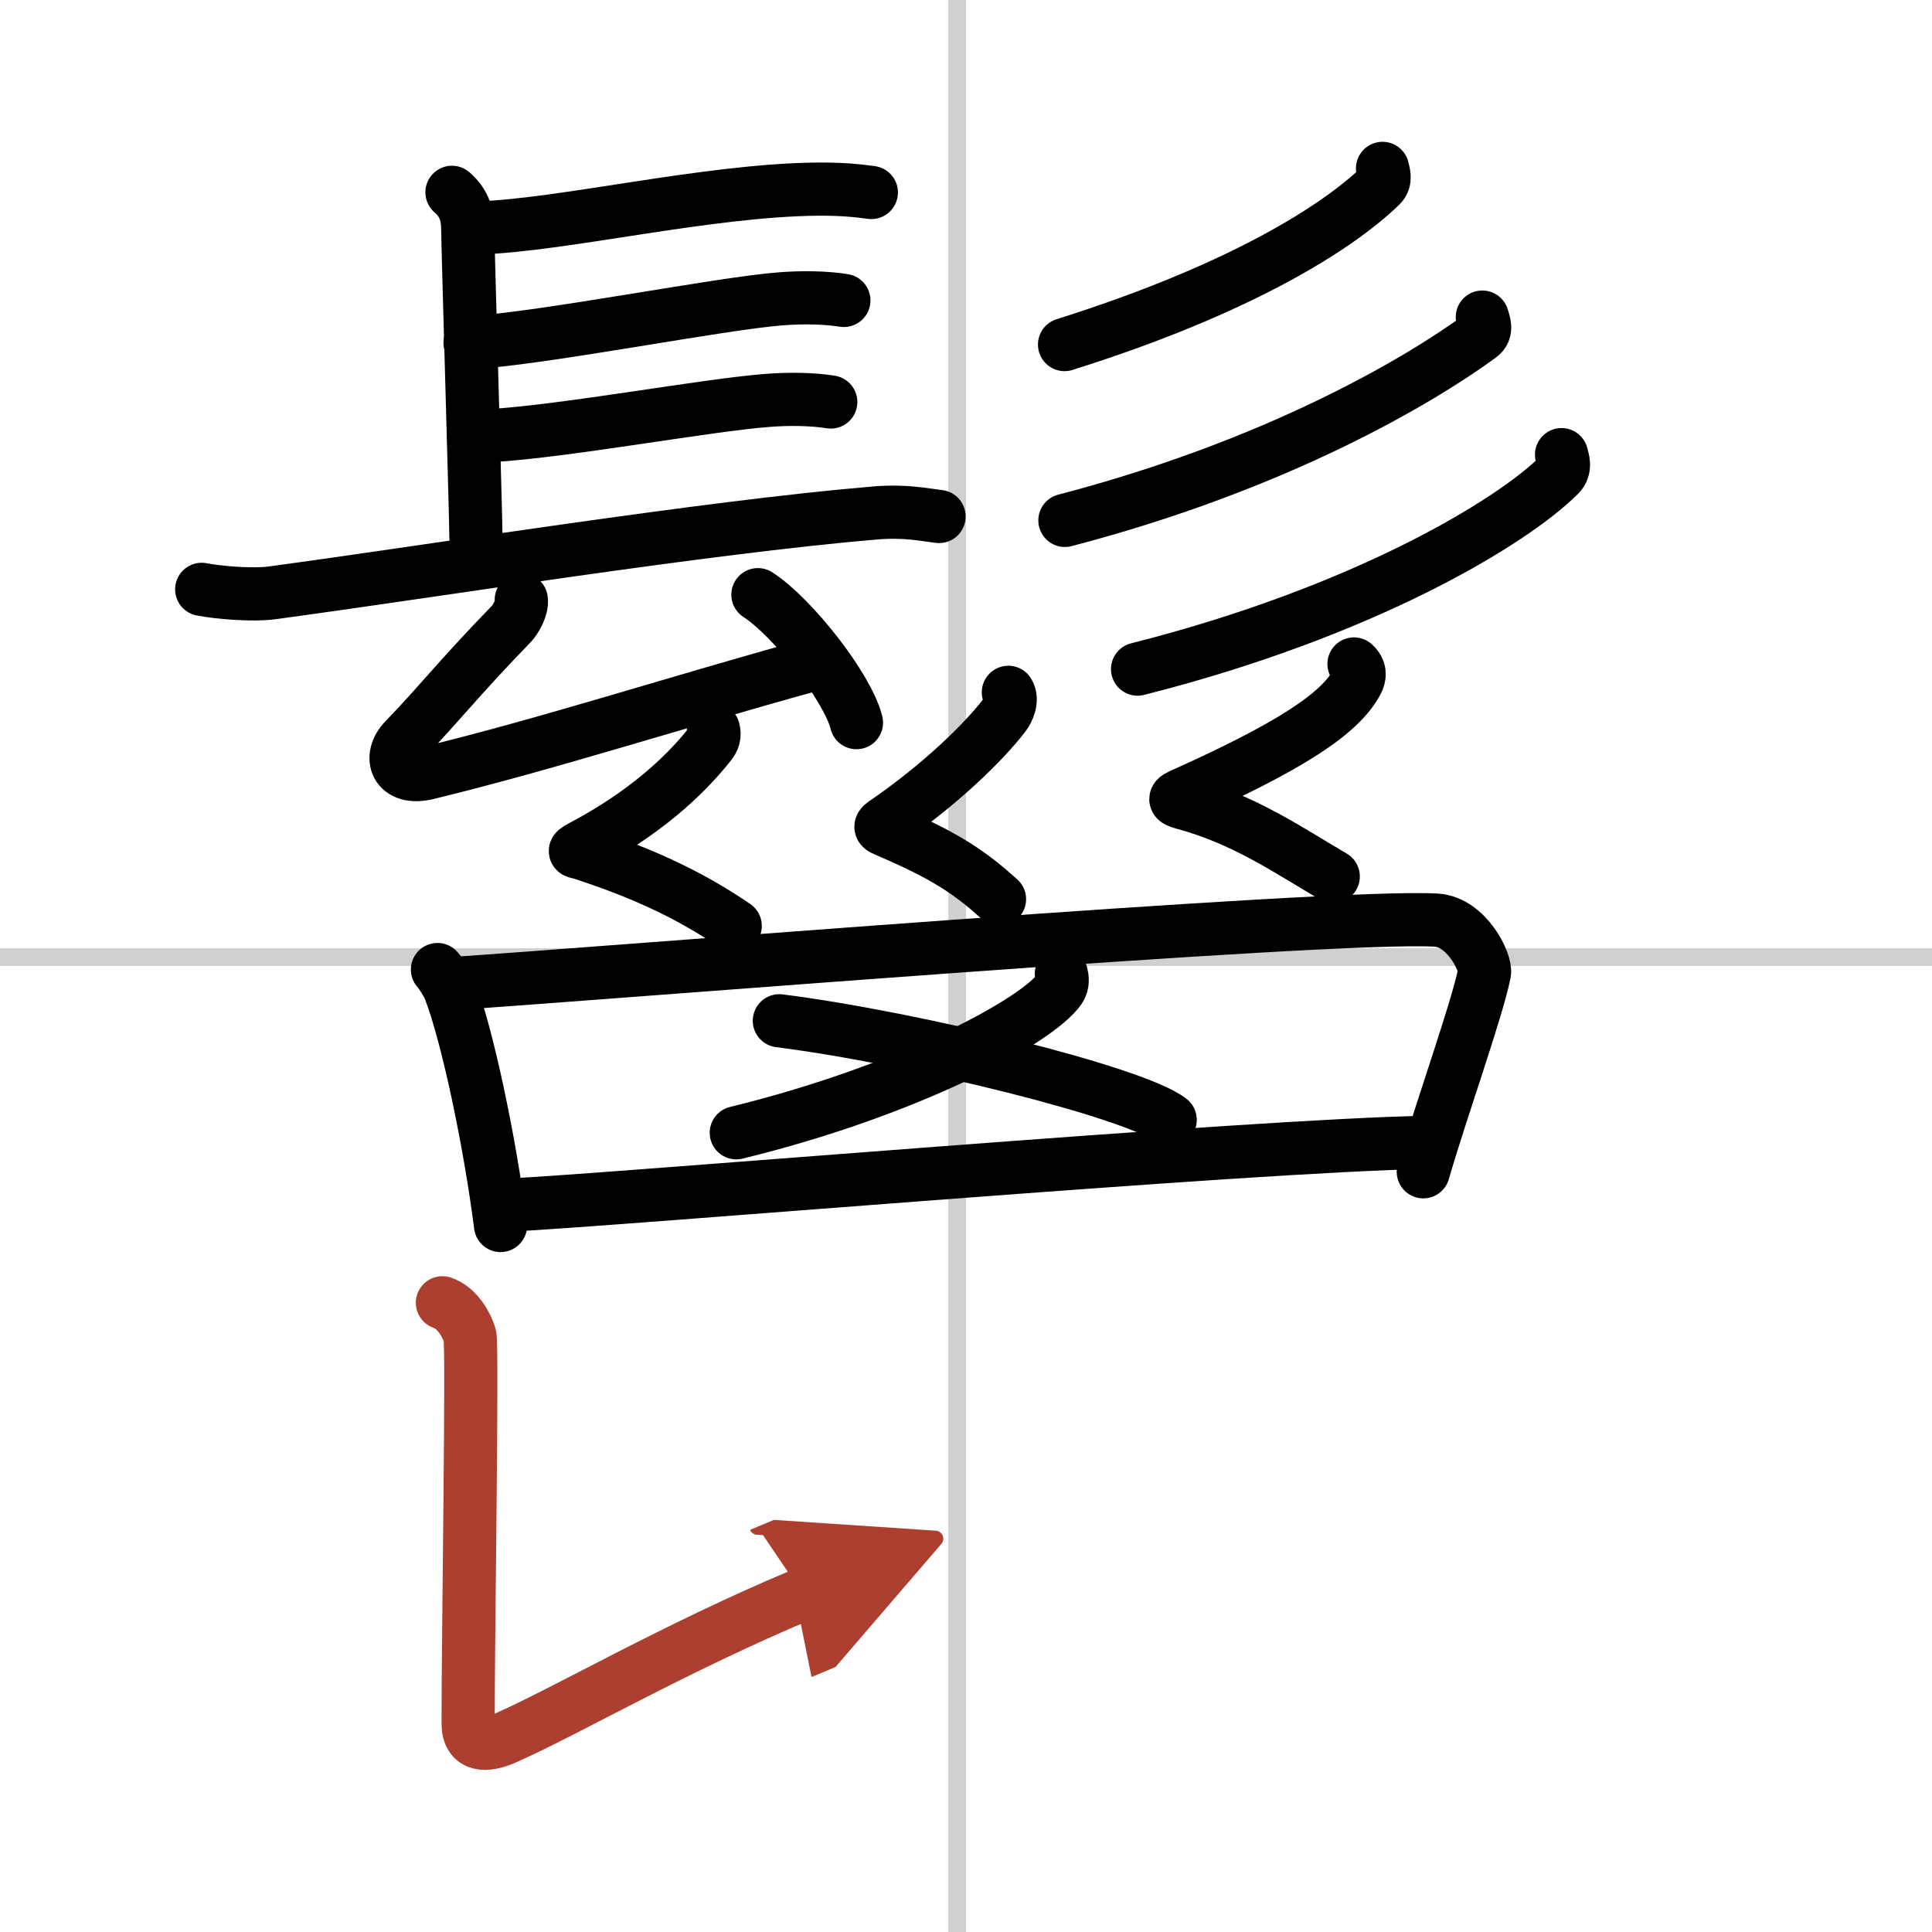 <svg width="400" height="400" viewBox="0 0 109 109" xmlns="http://www.w3.org/2000/svg"><defs><marker id="a" markerWidth="4" orient="auto" refX="1" refY="5" viewBox="0 0 10 10"><polyline points="0 0 10 5 0 10 1 5" fill="#ad3f31" stroke="#ad3f31"/></marker></defs><g fill="none" stroke="#000" stroke-linecap="round" stroke-linejoin="round" stroke-width="3"><rect width="100%" height="100%" fill="#fff" stroke="#fff"/><line x1="54" x2="54" y2="109" stroke="#d0d0d0" stroke-width="1"/><line x2="109" y1="54" y2="54" stroke="#d0d0d0" stroke-width="1"/><path d="m25.5 10.85c0.75 0.65 0.89 1.37 0.89 2.12s0.46 16.21 0.46 17.33"/><path d="m26.94 12.86c4.77-0.14 12.94-2.13 19.17-2.19 1.45-0.01 2.32 0.09 3.05 0.19"/><path d="m26.52 19.34c4.22-0.26 14.11-2.22 17.52-2.48 1.28-0.1 2.58-0.07 3.57 0.09"/><path d="m27.78 24.57c4.22-0.26 12.11-1.72 15.52-1.98 1.28-0.1 2.58-0.07 3.57 0.09"/><path d="m11.38 33.25c1.03 0.2 2.93 0.34 3.95 0.2 8.92-1.2 24.42-3.7 34.05-4.51 1.71-0.14 2.75 0.1 3.6 0.2"/><path d="m29.41 33.83c0.07 0.46-0.33 1.12-0.55 1.36-3.01 3.1-4.11 4.56-6.03 6.54-0.95 0.97-0.5 2.32 1.28 1.89 6.86-1.67 13.77-3.92 21.58-6.08"/><path d="m42.76 33.55c1.96 1.27 5.07 5.24 5.56 7.22"/><path d="m78 9.5c0.05 0.24 0.22 0.66-0.1 0.97-2.47 2.39-7.96 5.86-17.84 8.97"/><path d="m83.63 17.89c0.07 0.27 0.32 0.76-0.13 1.08-3.38 2.47-11.39 7.25-23.42 10.39"/><path d="m88.1 25.65c0.07 0.29 0.26 0.76-0.13 1.15-2.65 2.65-10.98 7.71-23.79 10.95"/><path d="m40.25 41.16c0.09 0.33 0.01 0.57-0.2 0.83-1.42 1.79-3.68 3.9-7.26 5.79-0.58 0.31-0.27 0.26 0 0.35 3.86 1.24 6.48 2.6 8.69 4.11"/><path d="m56.89 39.06c0.26 0.43-0.02 1.02-0.23 1.3-1.13 1.48-3.59 3.9-6.79 6.09-0.31 0.21-0.15 0.29 0.14 0.41 3.38 1.44 4.74 2.39 6.38 3.87"/><path d="m76.39 37.46c0.37 0.33 0.34 0.69 0.17 1.01-0.94 1.79-3.79 3.65-9.94 6.4-0.53 0.24-0.23 0.33 0.24 0.46 3.39 0.93 5.89 2.68 8.36 4.12"/><path d="m24.68 54.7c0.22 0.24 0.58 0.83 0.7 1.14 0.98 2.53 2.26 8.58 2.86 13.3"/><path d="m25.38 55.5c8.06-0.52 49.61-3.93 55.64-3.59 1.74 0.1 2.84 2.41 2.73 2.98-0.42 2.1-2.44 7.72-3.45 11.22"/><path d="m59.88 54.95c0.05 0.21 0.11 0.55-0.1 0.85-1.25 1.79-8.42 5.71-18.24 8.11"/><path d="m43.97 57.59c7.78 0.99 20.1 4.06 22.05 5.59"/><path d="m28.51 68c6.18-0.29 42.24-3.4 52.03-3.55"/><path d="M24.96,73.5c0.86,0.29,1.38,1.28,1.55,1.85c0.16,0.52-0.1,16.82-0.1,21.88c0,1.34,1.05,1.28,2.05,0.85C31.96,96.54,38,93,45.3,89.94" marker-end="url(#a)" stroke="#ad3f31"/></g></svg>
